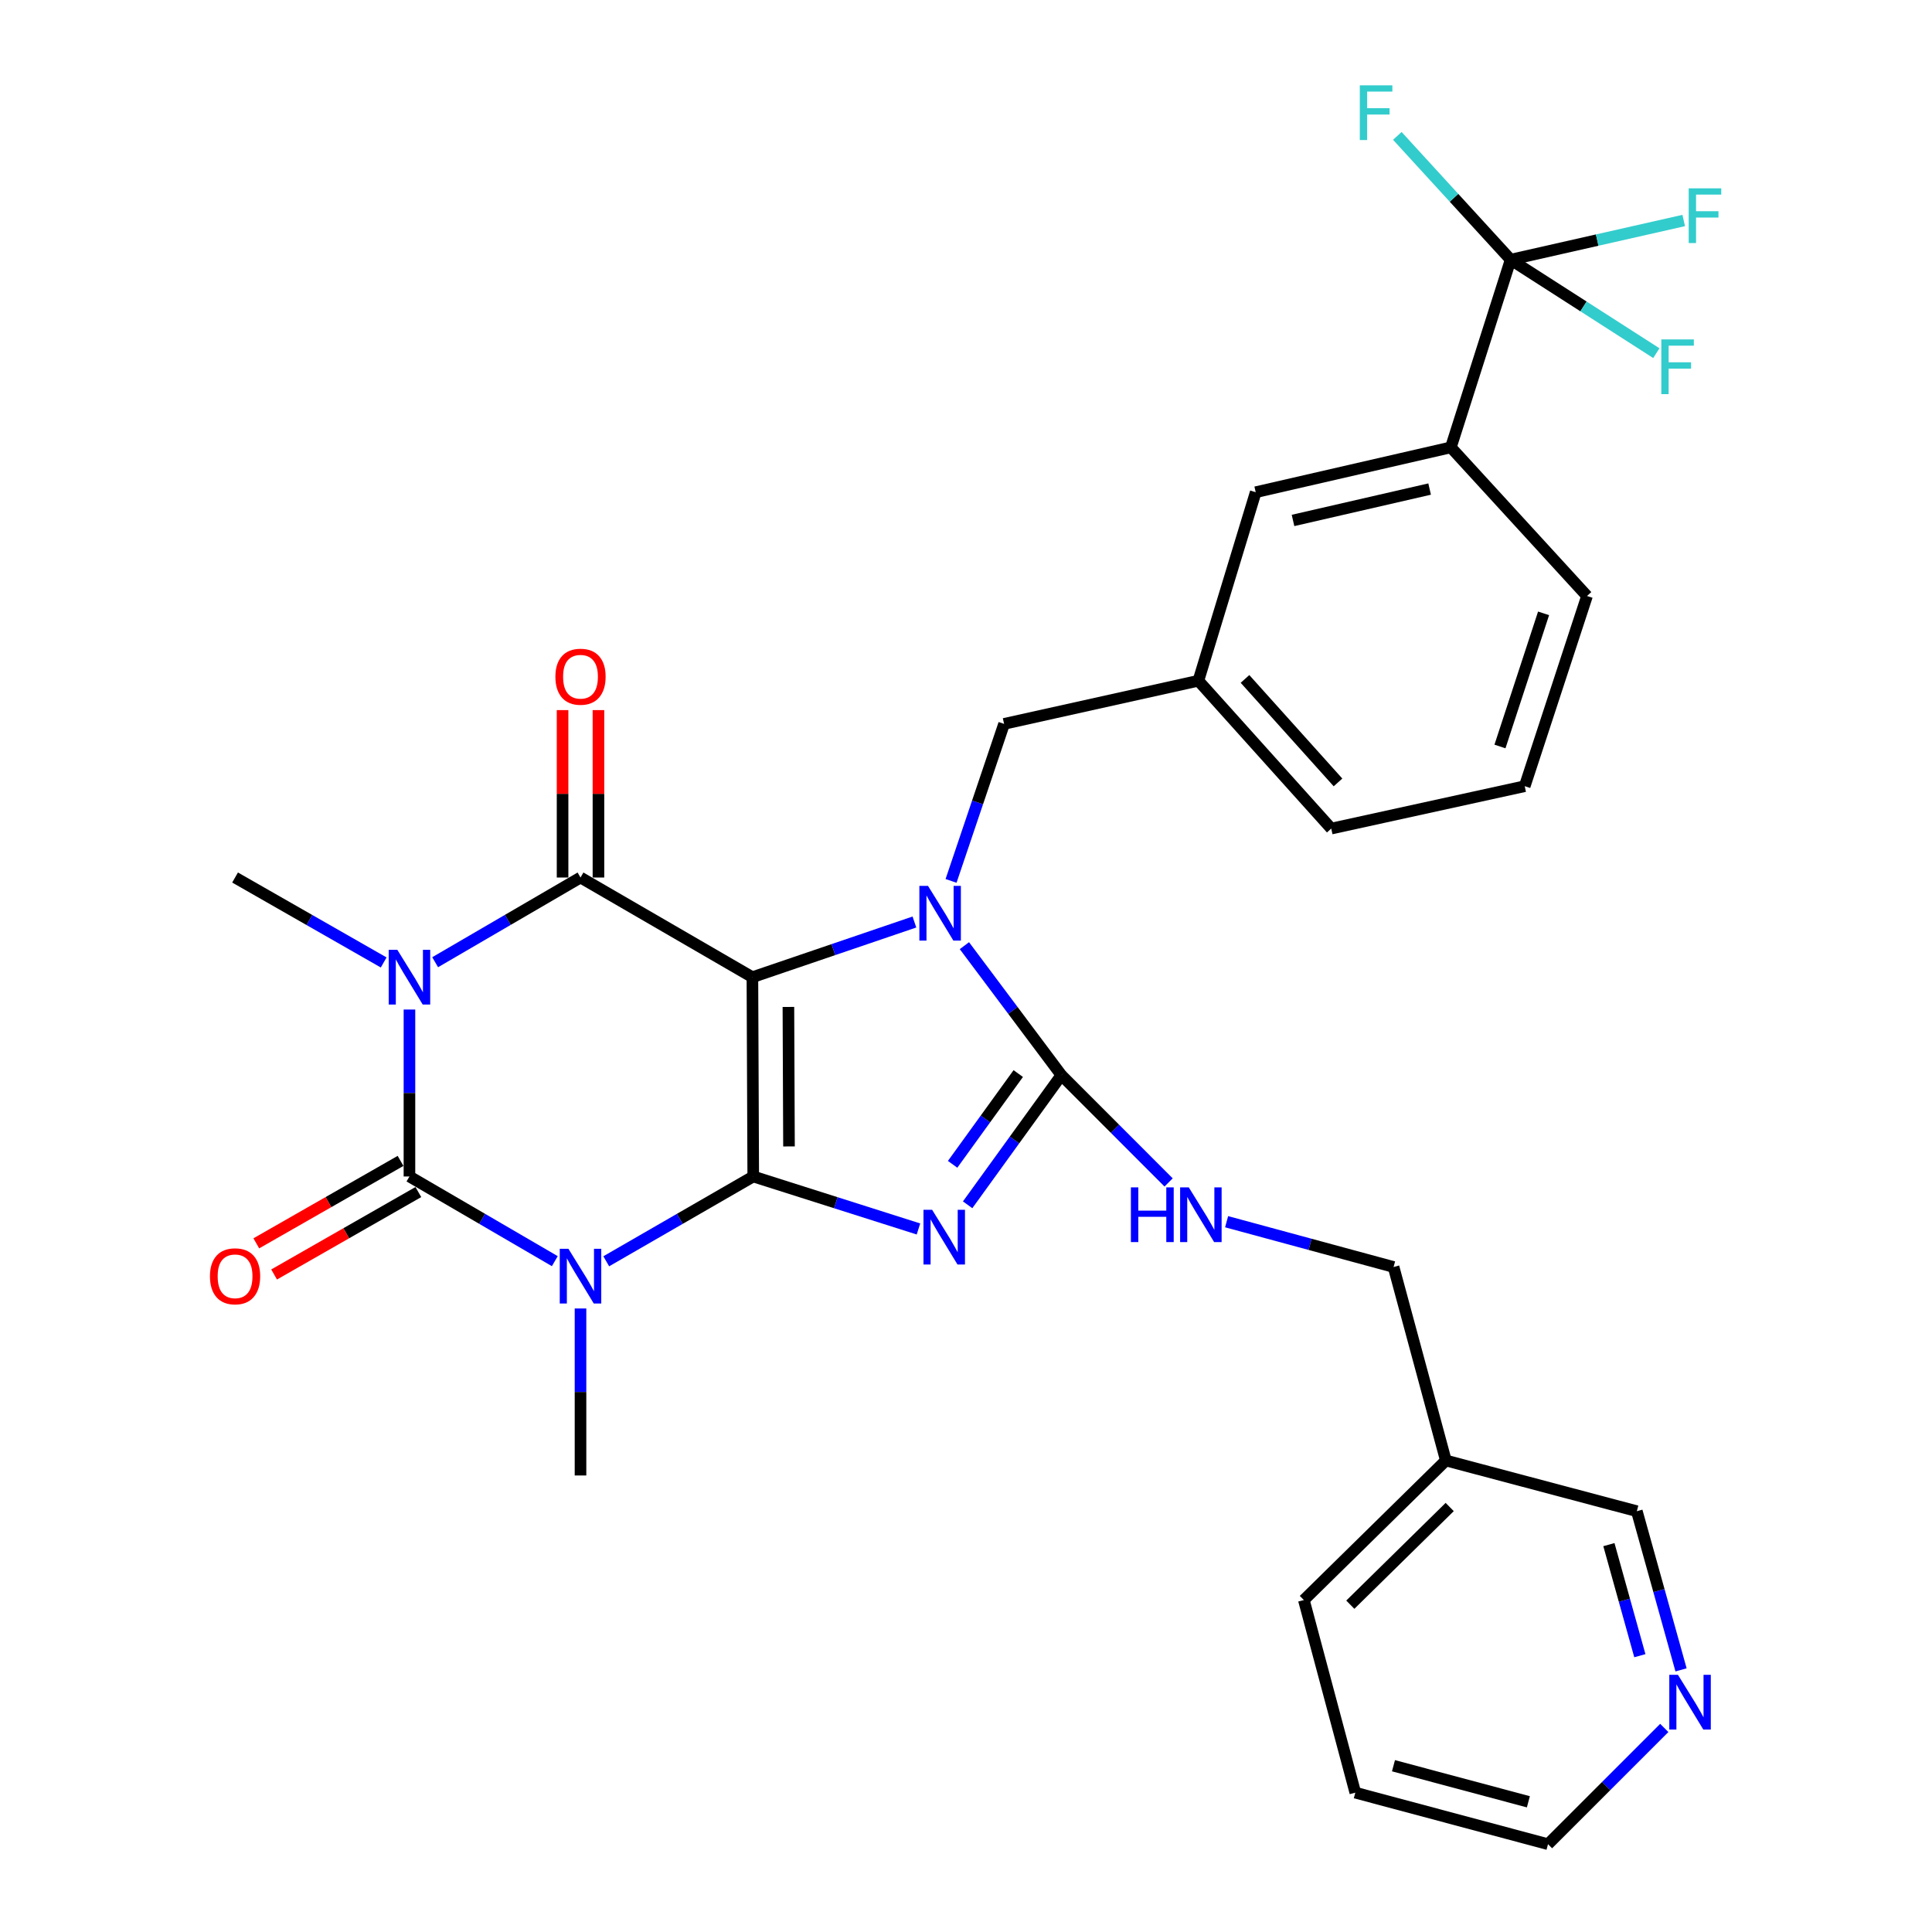 <?xml version='1.0' encoding='iso-8859-1'?>
<svg version='1.1' baseProfile='full'
              xmlns='http://www.w3.org/2000/svg'
                      xmlns:rdkit='http://www.rdkit.org/xml'
                      xmlns:xlink='http://www.w3.org/1999/xlink'
                  xml:space='preserve'
width='1000px' height='1000px' viewBox='0 0 1000 1000'>
<!-- END OF HEADER -->
<rect style='opacity:1.0;fill:#FFFFFF;stroke:none' width='1000' height='1000' x='0' y='0'> </rect>
<path class='bond-0' d='M 389.876,608.943 L 389.443,505.795' style='fill:none;fill-rule:evenodd;stroke:#000000;stroke-width:6px;stroke-linecap:butt;stroke-linejoin:miter;stroke-opacity:1' />
<path class='bond-0' d='M 408.381,593.393 L 408.078,521.19' style='fill:none;fill-rule:evenodd;stroke:#000000;stroke-width:6px;stroke-linecap:butt;stroke-linejoin:miter;stroke-opacity:1' />
<path class='bond-1' d='M 389.876,608.943 L 432.637,622.527' style='fill:none;fill-rule:evenodd;stroke:#000000;stroke-width:6px;stroke-linecap:butt;stroke-linejoin:miter;stroke-opacity:1' />
<path class='bond-1' d='M 432.637,622.527 L 475.398,636.112' style='fill:none;fill-rule:evenodd;stroke:#0000FF;stroke-width:6px;stroke-linecap:butt;stroke-linejoin:miter;stroke-opacity:1' />
<path class='bond-2' d='M 389.876,608.943 L 351.833,630.892' style='fill:none;fill-rule:evenodd;stroke:#000000;stroke-width:6px;stroke-linecap:butt;stroke-linejoin:miter;stroke-opacity:1' />
<path class='bond-2' d='M 351.833,630.892 L 313.791,652.841' style='fill:none;fill-rule:evenodd;stroke:#0000FF;stroke-width:6px;stroke-linecap:butt;stroke-linejoin:miter;stroke-opacity:1' />
<path class='bond-4' d='M 389.443,505.795 L 431.371,491.513' style='fill:none;fill-rule:evenodd;stroke:#000000;stroke-width:6px;stroke-linecap:butt;stroke-linejoin:miter;stroke-opacity:1' />
<path class='bond-4' d='M 431.371,491.513 L 473.3,477.232' style='fill:none;fill-rule:evenodd;stroke:#0000FF;stroke-width:6px;stroke-linecap:butt;stroke-linejoin:miter;stroke-opacity:1' />
<path class='bond-6' d='M 389.443,505.795 L 300.47,454.201' style='fill:none;fill-rule:evenodd;stroke:#000000;stroke-width:6px;stroke-linecap:butt;stroke-linejoin:miter;stroke-opacity:1' />
<path class='bond-7' d='M 500.843,623.6 L 525.108,590.046' style='fill:none;fill-rule:evenodd;stroke:#0000FF;stroke-width:6px;stroke-linecap:butt;stroke-linejoin:miter;stroke-opacity:1' />
<path class='bond-7' d='M 525.108,590.046 L 549.374,556.492' style='fill:none;fill-rule:evenodd;stroke:#000000;stroke-width:6px;stroke-linecap:butt;stroke-linejoin:miter;stroke-opacity:1' />
<path class='bond-7' d='M 493.075,602.652 L 510.06,579.164' style='fill:none;fill-rule:evenodd;stroke:#0000FF;stroke-width:6px;stroke-linecap:butt;stroke-linejoin:miter;stroke-opacity:1' />
<path class='bond-7' d='M 510.06,579.164 L 527.046,555.676' style='fill:none;fill-rule:evenodd;stroke:#000000;stroke-width:6px;stroke-linecap:butt;stroke-linejoin:miter;stroke-opacity:1' />
<path class='bond-5' d='M 287.169,652.777 L 249.55,630.86' style='fill:none;fill-rule:evenodd;stroke:#0000FF;stroke-width:6px;stroke-linecap:butt;stroke-linejoin:miter;stroke-opacity:1' />
<path class='bond-5' d='M 249.55,630.86 L 211.932,608.943' style='fill:none;fill-rule:evenodd;stroke:#000000;stroke-width:6px;stroke-linecap:butt;stroke-linejoin:miter;stroke-opacity:1' />
<path class='bond-17' d='M 300.47,677.266 L 300.47,720.486' style='fill:none;fill-rule:evenodd;stroke:#0000FF;stroke-width:6px;stroke-linecap:butt;stroke-linejoin:miter;stroke-opacity:1' />
<path class='bond-17' d='M 300.47,720.486 L 300.47,763.705' style='fill:none;fill-rule:evenodd;stroke:#000000;stroke-width:6px;stroke-linecap:butt;stroke-linejoin:miter;stroke-opacity:1' />
<path class='bond-3' d='M 211.932,522.534 L 211.932,565.738' style='fill:none;fill-rule:evenodd;stroke:#0000FF;stroke-width:6px;stroke-linecap:butt;stroke-linejoin:miter;stroke-opacity:1' />
<path class='bond-3' d='M 211.932,565.738 L 211.932,608.943' style='fill:none;fill-rule:evenodd;stroke:#000000;stroke-width:6px;stroke-linecap:butt;stroke-linejoin:miter;stroke-opacity:1' />
<path class='bond-18' d='M 198.592,498.171 L 160.131,476.186' style='fill:none;fill-rule:evenodd;stroke:#0000FF;stroke-width:6px;stroke-linecap:butt;stroke-linejoin:miter;stroke-opacity:1' />
<path class='bond-18' d='M 160.131,476.186 L 121.67,454.201' style='fill:none;fill-rule:evenodd;stroke:#000000;stroke-width:6px;stroke-linecap:butt;stroke-linejoin:miter;stroke-opacity:1' />
<path class='bond-32' d='M 225.233,498.044 L 262.852,476.123' style='fill:none;fill-rule:evenodd;stroke:#0000FF;stroke-width:6px;stroke-linecap:butt;stroke-linejoin:miter;stroke-opacity:1' />
<path class='bond-32' d='M 262.852,476.123 L 300.47,454.201' style='fill:none;fill-rule:evenodd;stroke:#000000;stroke-width:6px;stroke-linecap:butt;stroke-linejoin:miter;stroke-opacity:1' />
<path class='bond-10' d='M 492.262,455.953 L 505.988,415.316' style='fill:none;fill-rule:evenodd;stroke:#0000FF;stroke-width:6px;stroke-linecap:butt;stroke-linejoin:miter;stroke-opacity:1' />
<path class='bond-10' d='M 505.988,415.316 L 519.713,374.679' style='fill:none;fill-rule:evenodd;stroke:#000000;stroke-width:6px;stroke-linecap:butt;stroke-linejoin:miter;stroke-opacity:1' />
<path class='bond-31' d='M 499.174,489.477 L 524.274,522.984' style='fill:none;fill-rule:evenodd;stroke:#0000FF;stroke-width:6px;stroke-linecap:butt;stroke-linejoin:miter;stroke-opacity:1' />
<path class='bond-31' d='M 524.274,522.984 L 549.374,556.492' style='fill:none;fill-rule:evenodd;stroke:#000000;stroke-width:6px;stroke-linecap:butt;stroke-linejoin:miter;stroke-opacity:1' />
<path class='bond-12' d='M 207.325,600.881 L 169.993,622.216' style='fill:none;fill-rule:evenodd;stroke:#000000;stroke-width:6px;stroke-linecap:butt;stroke-linejoin:miter;stroke-opacity:1' />
<path class='bond-12' d='M 169.993,622.216 L 132.662,643.551' style='fill:none;fill-rule:evenodd;stroke:#FF0000;stroke-width:6px;stroke-linecap:butt;stroke-linejoin:miter;stroke-opacity:1' />
<path class='bond-12' d='M 216.539,617.004 L 179.207,638.339' style='fill:none;fill-rule:evenodd;stroke:#000000;stroke-width:6px;stroke-linecap:butt;stroke-linejoin:miter;stroke-opacity:1' />
<path class='bond-12' d='M 179.207,638.339 L 141.876,659.674' style='fill:none;fill-rule:evenodd;stroke:#FF0000;stroke-width:6px;stroke-linecap:butt;stroke-linejoin:miter;stroke-opacity:1' />
<path class='bond-13' d='M 309.756,454.201 L 309.756,410.874' style='fill:none;fill-rule:evenodd;stroke:#000000;stroke-width:6px;stroke-linecap:butt;stroke-linejoin:miter;stroke-opacity:1' />
<path class='bond-13' d='M 309.756,410.874 L 309.756,367.547' style='fill:none;fill-rule:evenodd;stroke:#FF0000;stroke-width:6px;stroke-linecap:butt;stroke-linejoin:miter;stroke-opacity:1' />
<path class='bond-13' d='M 291.185,454.201 L 291.185,410.874' style='fill:none;fill-rule:evenodd;stroke:#000000;stroke-width:6px;stroke-linecap:butt;stroke-linejoin:miter;stroke-opacity:1' />
<path class='bond-13' d='M 291.185,410.874 L 291.185,367.547' style='fill:none;fill-rule:evenodd;stroke:#FF0000;stroke-width:6px;stroke-linecap:butt;stroke-linejoin:miter;stroke-opacity:1' />
<path class='bond-9' d='M 549.374,556.492 L 577.121,584.26' style='fill:none;fill-rule:evenodd;stroke:#000000;stroke-width:6px;stroke-linecap:butt;stroke-linejoin:miter;stroke-opacity:1' />
<path class='bond-9' d='M 577.121,584.26 L 604.869,612.027' style='fill:none;fill-rule:evenodd;stroke:#0000FF;stroke-width:6px;stroke-linecap:butt;stroke-linejoin:miter;stroke-opacity:1' />
<path class='bond-8' d='M 781.914,134.411 L 750.964,231.554' style='fill:none;fill-rule:evenodd;stroke:#000000;stroke-width:6px;stroke-linecap:butt;stroke-linejoin:miter;stroke-opacity:1' />
<path class='bond-19' d='M 781.914,134.411 L 826.705,124.271' style='fill:none;fill-rule:evenodd;stroke:#000000;stroke-width:6px;stroke-linecap:butt;stroke-linejoin:miter;stroke-opacity:1' />
<path class='bond-19' d='M 826.705,124.271 L 871.495,114.132' style='fill:none;fill-rule:evenodd;stroke:#33CCCC;stroke-width:6px;stroke-linecap:butt;stroke-linejoin:miter;stroke-opacity:1' />
<path class='bond-20' d='M 781.914,134.411 L 752.584,102.375' style='fill:none;fill-rule:evenodd;stroke:#000000;stroke-width:6px;stroke-linecap:butt;stroke-linejoin:miter;stroke-opacity:1' />
<path class='bond-20' d='M 752.584,102.375 L 723.254,70.338' style='fill:none;fill-rule:evenodd;stroke:#33CCCC;stroke-width:6px;stroke-linecap:butt;stroke-linejoin:miter;stroke-opacity:1' />
<path class='bond-21' d='M 781.914,134.411 L 819.618,158.603' style='fill:none;fill-rule:evenodd;stroke:#000000;stroke-width:6px;stroke-linecap:butt;stroke-linejoin:miter;stroke-opacity:1' />
<path class='bond-21' d='M 819.618,158.603 L 857.321,182.794' style='fill:none;fill-rule:evenodd;stroke:#33CCCC;stroke-width:6px;stroke-linecap:butt;stroke-linejoin:miter;stroke-opacity:1' />
<path class='bond-23' d='M 634.894,632.354 L 678.104,644.073' style='fill:none;fill-rule:evenodd;stroke:#0000FF;stroke-width:6px;stroke-linecap:butt;stroke-linejoin:miter;stroke-opacity:1' />
<path class='bond-23' d='M 678.104,644.073 L 721.313,655.791' style='fill:none;fill-rule:evenodd;stroke:#000000;stroke-width:6px;stroke-linecap:butt;stroke-linejoin:miter;stroke-opacity:1' />
<path class='bond-15' d='M 519.713,374.679 L 620.281,352.343' style='fill:none;fill-rule:evenodd;stroke:#000000;stroke-width:6px;stroke-linecap:butt;stroke-linejoin:miter;stroke-opacity:1' />
<path class='bond-11' d='M 750.964,231.554 L 649.952,254.767' style='fill:none;fill-rule:evenodd;stroke:#000000;stroke-width:6px;stroke-linecap:butt;stroke-linejoin:miter;stroke-opacity:1' />
<path class='bond-11' d='M 739.971,253.135 L 669.263,269.384' style='fill:none;fill-rule:evenodd;stroke:#000000;stroke-width:6px;stroke-linecap:butt;stroke-linejoin:miter;stroke-opacity:1' />
<path class='bond-33' d='M 750.964,231.554 L 821.438,308.487' style='fill:none;fill-rule:evenodd;stroke:#000000;stroke-width:6px;stroke-linecap:butt;stroke-linejoin:miter;stroke-opacity:1' />
<path class='bond-14' d='M 649.952,254.767 L 620.281,352.343' style='fill:none;fill-rule:evenodd;stroke:#000000;stroke-width:6px;stroke-linecap:butt;stroke-linejoin:miter;stroke-opacity:1' />
<path class='bond-28' d='M 620.281,352.343 L 689.053,428.873' style='fill:none;fill-rule:evenodd;stroke:#000000;stroke-width:6px;stroke-linecap:butt;stroke-linejoin:miter;stroke-opacity:1' />
<path class='bond-28' d='M 644.409,351.41 L 692.55,404.982' style='fill:none;fill-rule:evenodd;stroke:#000000;stroke-width:6px;stroke-linecap:butt;stroke-linejoin:miter;stroke-opacity:1' />
<path class='bond-16' d='M 870.105,864.323 L 858.662,823.258' style='fill:none;fill-rule:evenodd;stroke:#0000FF;stroke-width:6px;stroke-linecap:butt;stroke-linejoin:miter;stroke-opacity:1' />
<path class='bond-16' d='M 858.662,823.258 L 847.22,782.193' style='fill:none;fill-rule:evenodd;stroke:#000000;stroke-width:6px;stroke-linecap:butt;stroke-linejoin:miter;stroke-opacity:1' />
<path class='bond-16' d='M 848.784,856.988 L 840.774,828.243' style='fill:none;fill-rule:evenodd;stroke:#0000FF;stroke-width:6px;stroke-linecap:butt;stroke-linejoin:miter;stroke-opacity:1' />
<path class='bond-16' d='M 840.774,828.243 L 832.764,799.497' style='fill:none;fill-rule:evenodd;stroke:#000000;stroke-width:6px;stroke-linecap:butt;stroke-linejoin:miter;stroke-opacity:1' />
<path class='bond-34' d='M 861.427,894.384 L 831.337,924.465' style='fill:none;fill-rule:evenodd;stroke:#0000FF;stroke-width:6px;stroke-linecap:butt;stroke-linejoin:miter;stroke-opacity:1' />
<path class='bond-34' d='M 831.337,924.465 L 801.248,954.545' style='fill:none;fill-rule:evenodd;stroke:#000000;stroke-width:6px;stroke-linecap:butt;stroke-linejoin:miter;stroke-opacity:1' />
<path class='bond-22' d='M 748.374,755.947 L 721.313,655.791' style='fill:none;fill-rule:evenodd;stroke:#000000;stroke-width:6px;stroke-linecap:butt;stroke-linejoin:miter;stroke-opacity:1' />
<path class='bond-24' d='M 748.374,755.947 L 847.22,782.193' style='fill:none;fill-rule:evenodd;stroke:#000000;stroke-width:6px;stroke-linecap:butt;stroke-linejoin:miter;stroke-opacity:1' />
<path class='bond-29' d='M 748.374,755.947 L 674.878,828.175' style='fill:none;fill-rule:evenodd;stroke:#000000;stroke-width:6px;stroke-linecap:butt;stroke-linejoin:miter;stroke-opacity:1' />
<path class='bond-29' d='M 750.366,780.026 L 698.918,830.586' style='fill:none;fill-rule:evenodd;stroke:#000000;stroke-width:6px;stroke-linecap:butt;stroke-linejoin:miter;stroke-opacity:1' />
<path class='bond-25' d='M 821.438,308.487 L 789.188,406.93' style='fill:none;fill-rule:evenodd;stroke:#000000;stroke-width:6px;stroke-linecap:butt;stroke-linejoin:miter;stroke-opacity:1' />
<path class='bond-25' d='M 798.953,317.472 L 776.378,386.382' style='fill:none;fill-rule:evenodd;stroke:#000000;stroke-width:6px;stroke-linecap:butt;stroke-linejoin:miter;stroke-opacity:1' />
<path class='bond-26' d='M 789.188,406.93 L 689.053,428.873' style='fill:none;fill-rule:evenodd;stroke:#000000;stroke-width:6px;stroke-linecap:butt;stroke-linejoin:miter;stroke-opacity:1' />
<path class='bond-27' d='M 801.248,954.545 L 701.505,927.877' style='fill:none;fill-rule:evenodd;stroke:#000000;stroke-width:6px;stroke-linecap:butt;stroke-linejoin:miter;stroke-opacity:1' />
<path class='bond-27' d='M 791.083,932.605 L 721.263,913.937' style='fill:none;fill-rule:evenodd;stroke:#000000;stroke-width:6px;stroke-linecap:butt;stroke-linejoin:miter;stroke-opacity:1' />
<path class='bond-30' d='M 674.878,828.175 L 701.505,927.877' style='fill:none;fill-rule:evenodd;stroke:#000000;stroke-width:6px;stroke-linecap:butt;stroke-linejoin:miter;stroke-opacity:1' />
<path  class='atom-2' d='M 482.471 626.187
L 491.751 641.187
Q 492.671 642.667, 494.151 645.347
Q 495.631 648.027, 495.711 648.187
L 495.711 626.187
L 499.471 626.187
L 499.471 654.507
L 495.591 654.507
L 485.631 638.107
Q 484.471 636.187, 483.231 633.987
Q 482.031 631.787, 481.671 631.107
L 481.671 654.507
L 477.991 654.507
L 477.991 626.187
L 482.471 626.187
' fill='#0000FF'/>
<path  class='atom-3' d='M 294.21 646.367
L 303.49 661.367
Q 304.41 662.847, 305.89 665.527
Q 307.37 668.207, 307.45 668.367
L 307.45 646.367
L 311.21 646.367
L 311.21 674.687
L 307.33 674.687
L 297.37 658.287
Q 296.21 656.367, 294.97 654.167
Q 293.77 651.967, 293.41 651.287
L 293.41 674.687
L 289.73 674.687
L 289.73 646.367
L 294.21 646.367
' fill='#0000FF'/>
<path  class='atom-4' d='M 205.672 491.635
L 214.952 506.635
Q 215.872 508.115, 217.352 510.795
Q 218.832 513.475, 218.912 513.635
L 218.912 491.635
L 222.672 491.635
L 222.672 519.955
L 218.792 519.955
L 208.832 503.555
Q 207.672 501.635, 206.432 499.435
Q 205.232 497.235, 204.872 496.555
L 204.872 519.955
L 201.192 519.955
L 201.192 491.635
L 205.672 491.635
' fill='#0000FF'/>
<path  class='atom-5' d='M 480.346 458.539
L 489.626 473.539
Q 490.546 475.019, 492.026 477.699
Q 493.506 480.379, 493.586 480.539
L 493.586 458.539
L 497.346 458.539
L 497.346 486.859
L 493.466 486.859
L 483.506 470.459
Q 482.346 468.539, 481.106 466.339
Q 479.906 464.139, 479.546 463.459
L 479.546 486.859
L 475.866 486.859
L 475.866 458.539
L 480.346 458.539
' fill='#0000FF'/>
<path  class='atom-10' d='M 585.351 614.581
L 589.191 614.581
L 589.191 626.621
L 603.671 626.621
L 603.671 614.581
L 607.511 614.581
L 607.511 642.901
L 603.671 642.901
L 603.671 629.821
L 589.191 629.821
L 589.191 642.901
L 585.351 642.901
L 585.351 614.581
' fill='#0000FF'/>
<path  class='atom-10' d='M 615.311 614.581
L 624.591 629.581
Q 625.511 631.061, 626.991 633.741
Q 628.471 636.421, 628.551 636.581
L 628.551 614.581
L 632.311 614.581
L 632.311 642.901
L 628.431 642.901
L 618.471 626.501
Q 617.311 624.581, 616.071 622.381
Q 614.871 620.181, 614.511 619.501
L 614.511 642.901
L 610.831 642.901
L 610.831 614.581
L 615.311 614.581
' fill='#0000FF'/>
<path  class='atom-13' d='M 108.67 660.607
Q 108.67 653.807, 112.03 650.007
Q 115.39 646.207, 121.67 646.207
Q 127.95 646.207, 131.31 650.007
Q 134.67 653.807, 134.67 660.607
Q 134.67 667.487, 131.27 671.407
Q 127.87 675.287, 121.67 675.287
Q 115.43 675.287, 112.03 671.407
Q 108.67 667.527, 108.67 660.607
M 121.67 672.087
Q 125.99 672.087, 128.31 669.207
Q 130.67 666.287, 130.67 660.607
Q 130.67 655.047, 128.31 652.247
Q 125.99 649.407, 121.67 649.407
Q 117.35 649.407, 114.99 652.207
Q 112.67 655.007, 112.67 660.607
Q 112.67 666.327, 114.99 669.207
Q 117.35 672.087, 121.67 672.087
' fill='#FF0000'/>
<path  class='atom-14' d='M 287.47 350.267
Q 287.47 343.467, 290.83 339.667
Q 294.19 335.867, 300.47 335.867
Q 306.75 335.867, 310.11 339.667
Q 313.47 343.467, 313.47 350.267
Q 313.47 357.147, 310.07 361.067
Q 306.67 364.947, 300.47 364.947
Q 294.23 364.947, 290.83 361.067
Q 287.47 357.187, 287.47 350.267
M 300.47 361.747
Q 304.79 361.747, 307.11 358.867
Q 309.47 355.947, 309.47 350.267
Q 309.47 344.707, 307.11 341.907
Q 304.79 339.067, 300.47 339.067
Q 296.15 339.067, 293.79 341.867
Q 291.47 344.667, 291.47 350.267
Q 291.47 355.987, 293.79 358.867
Q 296.15 361.747, 300.47 361.747
' fill='#FF0000'/>
<path  class='atom-17' d='M 868.506 866.889
L 877.786 881.889
Q 878.706 883.369, 880.186 886.049
Q 881.666 888.729, 881.746 888.889
L 881.746 866.889
L 885.506 866.889
L 885.506 895.209
L 881.626 895.209
L 871.666 878.809
Q 870.506 876.889, 869.266 874.689
Q 868.066 872.489, 867.706 871.809
L 867.706 895.209
L 864.026 895.209
L 864.026 866.889
L 868.506 866.889
' fill='#0000FF'/>
<path  class='atom-20' d='M 874.073 97.482
L 890.913 97.482
L 890.913 100.722
L 877.873 100.722
L 877.873 109.322
L 889.473 109.322
L 889.473 112.602
L 877.873 112.602
L 877.873 125.802
L 874.073 125.802
L 874.073 97.482
' fill='#33CCCC'/>
<path  class='atom-21' d='M 703.835 44.165
L 720.675 44.165
L 720.675 47.405
L 707.635 47.405
L 707.635 56.005
L 719.235 56.005
L 719.235 59.285
L 707.635 59.285
L 707.635 72.485
L 703.835 72.485
L 703.835 44.165
' fill='#33CCCC'/>
<path  class='atom-22' d='M 859.887 175.683
L 876.727 175.683
L 876.727 178.923
L 863.687 178.923
L 863.687 187.523
L 875.287 187.523
L 875.287 190.803
L 863.687 190.803
L 863.687 204.003
L 859.887 204.003
L 859.887 175.683
' fill='#33CCCC'/>
</svg>
